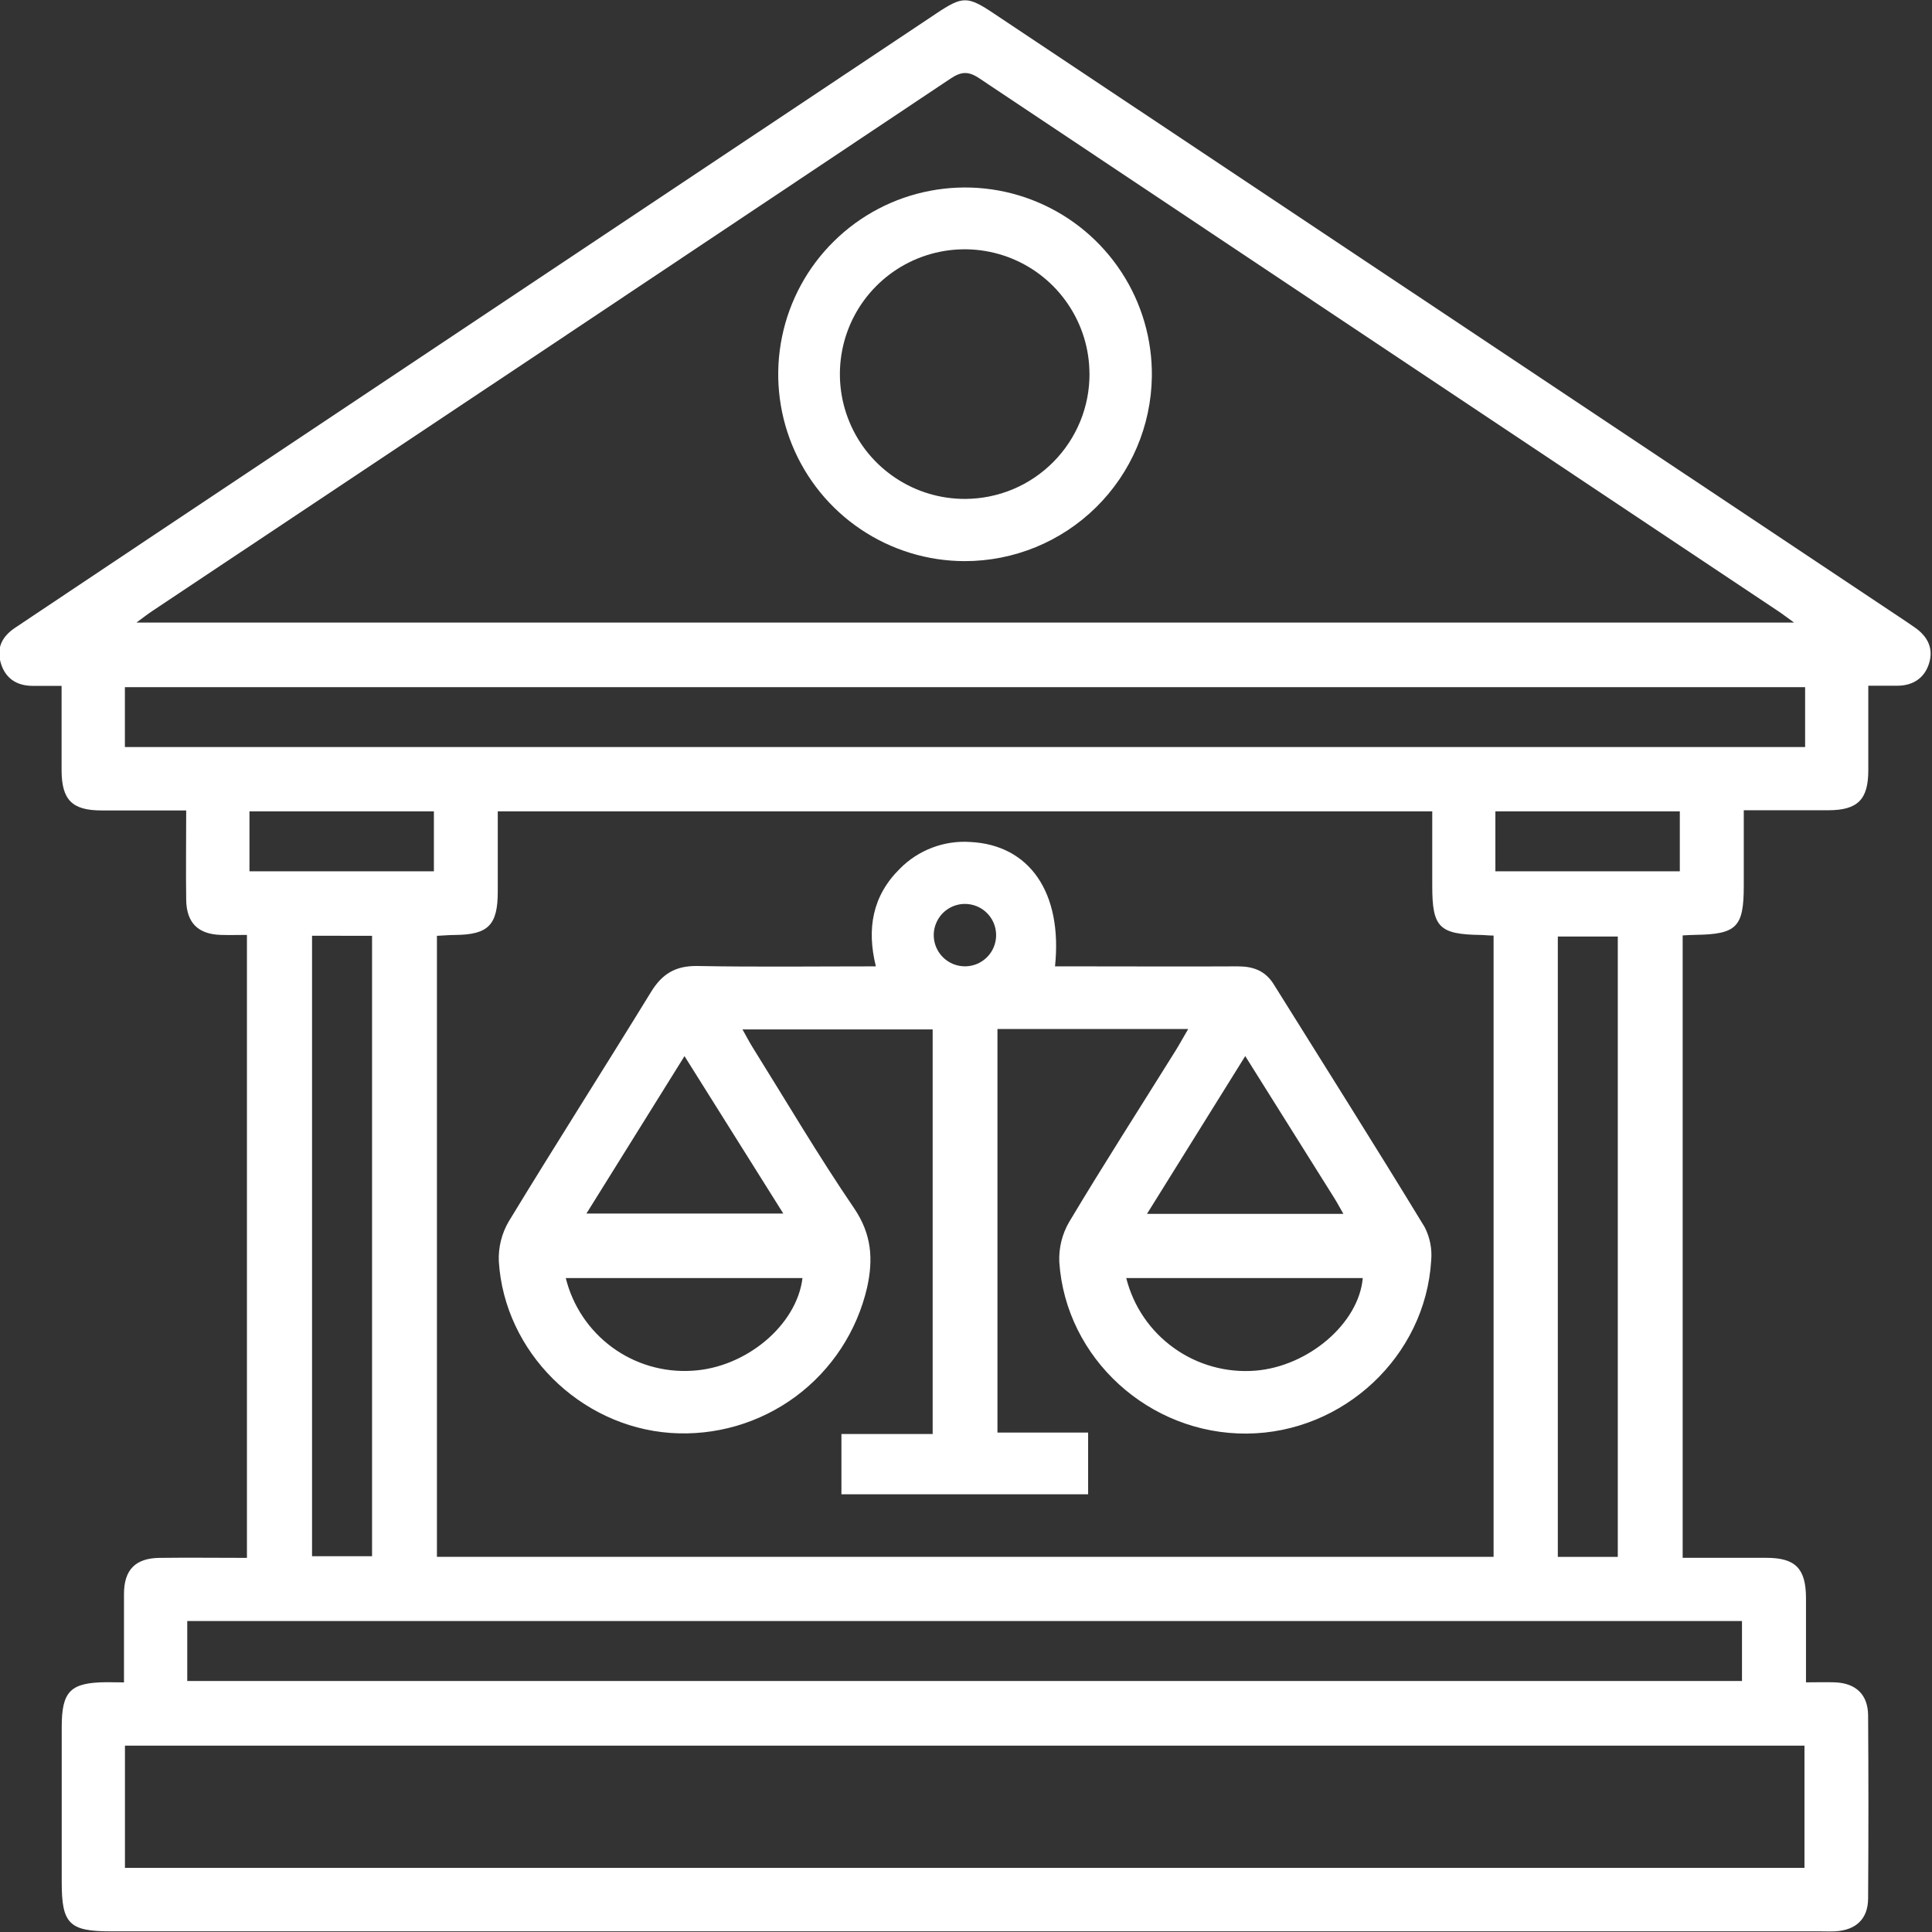 <?xml version="1.0" encoding="UTF-8" standalone="no"?>
<!DOCTYPE svg PUBLIC "-//W3C//DTD SVG 1.1//EN" "http://www.w3.org/Graphics/SVG/1.1/DTD/svg11.dtd">
<svg width="100%" height="100%" viewBox="0 0 80 80" version="1.1" xmlns="http://www.w3.org/2000/svg" xmlns:xlink="http://www.w3.org/1999/xlink" xml:space="preserve" xmlns:serif="http://www.serif.com/" style="fill-rule:evenodd;clip-rule:evenodd;stroke-linejoin:round;stroke-miterlimit:2;">
    <rect x="0" y="0" width="80" height="80" fill="#333333" stroke="none"/>
    <g transform="matrix(1.904,0,0,1.904,-0.026,0.012)">
        <clipPath id="_clip1">
            <rect x="0" y="0" width="42" height="42.002"/>
        </clipPath>
        <g clip-path="url(#_clip1)">
            <path d="M2.71,36.582L2.71,34.66C2.71,34.129 2.963,33.879 3.487,33.874C4.108,33.866 4.731,33.874 5.384,33.874L5.384,20.326C5.204,20.326 5.013,20.332 4.818,20.326C4.321,20.311 4.07,20.064 4.063,19.562C4.054,18.929 4.063,18.297 4.063,17.619L2.222,17.619C1.585,17.619 1.357,17.393 1.353,16.753L1.353,14.91L0.727,14.91C0.374,14.91 0.126,14.744 0.029,14.407C-0.068,14.07 0.07,13.828 0.344,13.645L3.194,11.741L20.374,0.288C20.949,-0.095 21.053,-0.097 21.629,0.288L41.481,13.519L41.655,13.639C41.925,13.825 42.064,14.078 41.972,14.403C41.879,14.727 41.632,14.906 41.275,14.907L40.645,14.907L40.645,16.747C40.645,17.384 40.413,17.613 39.778,17.615L37.937,17.615L37.937,19.261C37.937,20.158 37.783,20.312 36.882,20.325C36.799,20.325 36.716,20.332 36.608,20.337L36.608,33.873L38.429,33.873C39.06,33.873 39.288,34.106 39.29,34.744L39.29,36.581C39.516,36.581 39.72,36.574 39.923,36.581C40.376,36.6 40.637,36.848 40.641,37.298C40.65,38.625 40.65,39.951 40.641,41.277C40.641,41.73 40.372,41.972 39.923,41.996C39.81,42.001 39.697,41.996 39.584,41.996L2.412,41.996C1.521,41.996 1.356,41.829 1.356,40.935L1.356,37.549C1.356,36.772 1.546,36.584 2.33,36.578L2.71,36.582ZM32.496,20.34C32.383,20.34 32.299,20.328 32.217,20.327C31.312,20.314 31.162,20.161 31.162,19.265L31.162,17.639L10.839,17.639L10.839,19.384C10.839,20.112 10.632,20.32 9.917,20.327C9.782,20.327 9.646,20.341 9.516,20.346L9.516,33.851L32.496,33.851L32.496,20.34ZM39.031,13.533C38.871,13.42 38.784,13.349 38.692,13.289C32.897,9.426 27.103,5.562 21.31,1.696C21.064,1.532 20.912,1.553 20.681,1.706C14.902,5.567 9.12,9.424 3.335,13.276C3.235,13.342 3.14,13.416 2.981,13.533L39.031,13.533ZM2.731,40.616L39.257,40.616L39.257,37.958L2.731,37.958L2.731,40.616ZM39.271,14.938L2.73,14.938L2.73,16.24L39.271,16.24L39.271,14.938ZM4.086,36.552L37.898,36.552L37.898,35.248L4.086,35.248L4.086,36.552ZM6.8,20.344L6.8,33.838L8.105,33.838L8.105,20.346L6.8,20.344ZM35.197,33.853L35.197,20.361L33.893,20.361L33.893,33.853L35.197,33.853ZM5.439,18.943L9.45,18.943L9.45,17.639L5.439,17.639L5.439,18.943ZM32.535,18.943L36.546,18.943L36.546,17.639L32.535,17.639L32.535,18.943Z" style="fill:#ffffff;fill-rule:nonzero;"/>
            <path d="M25.855,22.372L21.706,22.372L21.706,31.149L23.678,31.149L23.678,32.491L18.313,32.491L18.313,31.18L20.297,31.18L20.297,22.381L16.161,22.381C16.245,22.53 16.307,22.651 16.378,22.765C17.11,23.938 17.811,25.13 18.589,26.271C18.972,26.836 19.007,27.377 18.872,27.991C18.653,28.942 18.102,29.784 17.318,30.365C16.533,30.945 15.567,31.226 14.594,31.157C12.624,31.015 10.984,29.392 10.862,27.426C10.849,27.121 10.924,26.82 11.078,26.557C12.096,24.882 13.151,23.231 14.175,21.562C14.416,21.171 14.706,20.997 15.173,21.002C16.454,21.026 17.738,21.01 19.062,21.01C18.859,20.191 18.988,19.475 19.582,18.888C19.781,18.686 20.021,18.529 20.286,18.429C20.55,18.328 20.834,18.286 21.116,18.305C22.407,18.369 23.125,19.409 22.958,21.01L23.462,21.01C24.619,21.01 25.776,21.016 26.933,21.01C27.272,21.01 27.533,21.106 27.717,21.404C28.813,23.162 29.92,24.909 30.997,26.681C31.112,26.904 31.161,27.155 31.139,27.405C31.014,29.491 29.23,31.155 27.129,31.171C25.008,31.187 23.191,29.539 23.051,27.439C23.038,27.135 23.112,26.833 23.265,26.57C24.017,25.312 24.808,24.082 25.583,22.838C25.674,22.692 25.743,22.56 25.855,22.372ZM12.318,27.789C12.468,28.394 12.825,28.927 13.328,29.296C13.83,29.664 14.447,29.844 15.069,29.804C16.237,29.738 17.341,28.815 17.466,27.789L12.318,27.789ZM24.507,27.789C24.661,28.401 25.027,28.94 25.541,29.308C26.054,29.677 26.681,29.852 27.311,29.803C28.469,29.712 29.565,28.773 29.651,27.789L24.507,27.789ZM12.767,26.386L17.049,26.386L14.9,22.962L12.767,26.386ZM27.095,22.961L24.958,26.393L29.23,26.393C29.145,26.246 29.087,26.136 29.021,26.032C28.395,25.032 27.767,24.032 27.095,22.961ZM20.999,19.652C20.864,19.652 20.732,19.692 20.62,19.768C20.508,19.843 20.422,19.95 20.371,20.075C20.32,20.2 20.307,20.337 20.335,20.469C20.362,20.601 20.429,20.722 20.525,20.816C20.621,20.91 20.744,20.974 20.877,20.998C21.009,21.022 21.146,21.007 21.27,20.953C21.393,20.899 21.498,20.81 21.571,20.696C21.643,20.582 21.68,20.45 21.677,20.315C21.673,20.138 21.6,19.969 21.473,19.845C21.346,19.721 21.176,19.652 20.999,19.652Z" style="fill:#ffffff;fill-rule:nonzero;"/>
            <path d="M20.993,12.197C20.188,12.196 19.401,11.955 18.733,11.505C18.065,11.056 17.545,10.417 17.241,9.672C16.936,8.926 16.859,8.107 17.021,7.318C17.183,6.529 17.575,5.806 18.149,5.241C18.723,4.675 19.451,4.293 20.242,4.143C21.034,3.992 21.852,4.08 22.593,4.396C23.334,4.711 23.964,5.24 24.404,5.914C24.845,6.589 25.074,7.379 25.064,8.184C25.049,9.254 24.614,10.274 23.852,11.025C23.09,11.777 22.063,12.198 20.993,12.197ZM23.707,8.116C23.705,7.579 23.543,7.056 23.242,6.611C22.942,6.166 22.517,5.82 22.02,5.617C21.523,5.414 20.977,5.363 20.451,5.47C19.925,5.578 19.443,5.838 19.065,6.22C18.687,6.601 18.431,7.086 18.329,7.613C18.227,8.14 18.283,8.685 18.491,9.18C18.698,9.675 19.048,10.097 19.496,10.393C19.944,10.69 20.469,10.846 21.006,10.844C21.362,10.842 21.715,10.771 22.044,10.633C22.373,10.495 22.671,10.293 22.922,10.04C23.173,9.787 23.372,9.486 23.507,9.156C23.642,8.826 23.71,8.473 23.708,8.116L23.707,8.116Z" style="fill:#ffffff;fill-rule:nonzero;"/>
        </g>
    </g>
    <defs>
        <linearGradient id="_Linear2" x1="0" y1="0" x2="1" y2="0" gradientUnits="userSpaceOnUse" gradientTransform="matrix(42,0,0,42,-0,21.001)"><stop offset="0" style="stop-color:rgb(15,33,57);stop-opacity:1"/><stop offset="0.01" style="stop-color:rgb(15,34,58);stop-opacity:1"/><stop offset="0.39" style="stop-color:rgb(15,57,84);stop-opacity:1"/><stop offset="0.73" style="stop-color:rgb(15,71,99);stop-opacity:1"/><stop offset="1" style="stop-color:rgb(15,76,105);stop-opacity:1"/></linearGradient>
        <linearGradient id="_Linear3" x1="0" y1="0" x2="1" y2="0" gradientUnits="userSpaceOnUse" gradientTransform="matrix(20.286,0,0,20.286,10.86,25.393)"><stop offset="0" style="stop-color:rgb(15,33,57);stop-opacity:1"/><stop offset="0.01" style="stop-color:rgb(15,34,58);stop-opacity:1"/><stop offset="0.39" style="stop-color:rgb(15,57,84);stop-opacity:1"/><stop offset="0.73" style="stop-color:rgb(15,71,99);stop-opacity:1"/><stop offset="1" style="stop-color:rgb(15,76,105);stop-opacity:1"/></linearGradient>
        <linearGradient id="_Linear4" x1="0" y1="0" x2="1" y2="0" gradientUnits="userSpaceOnUse" gradientTransform="matrix(8.126,0,0,8.126,16.937,8.134)"><stop offset="0" style="stop-color:rgb(15,33,57);stop-opacity:1"/><stop offset="0.01" style="stop-color:rgb(15,34,58);stop-opacity:1"/><stop offset="0.39" style="stop-color:rgb(15,57,84);stop-opacity:1"/><stop offset="0.73" style="stop-color:rgb(15,71,99);stop-opacity:1"/><stop offset="1" style="stop-color:rgb(15,76,105);stop-opacity:1"/></linearGradient>
    </defs>
</svg>
